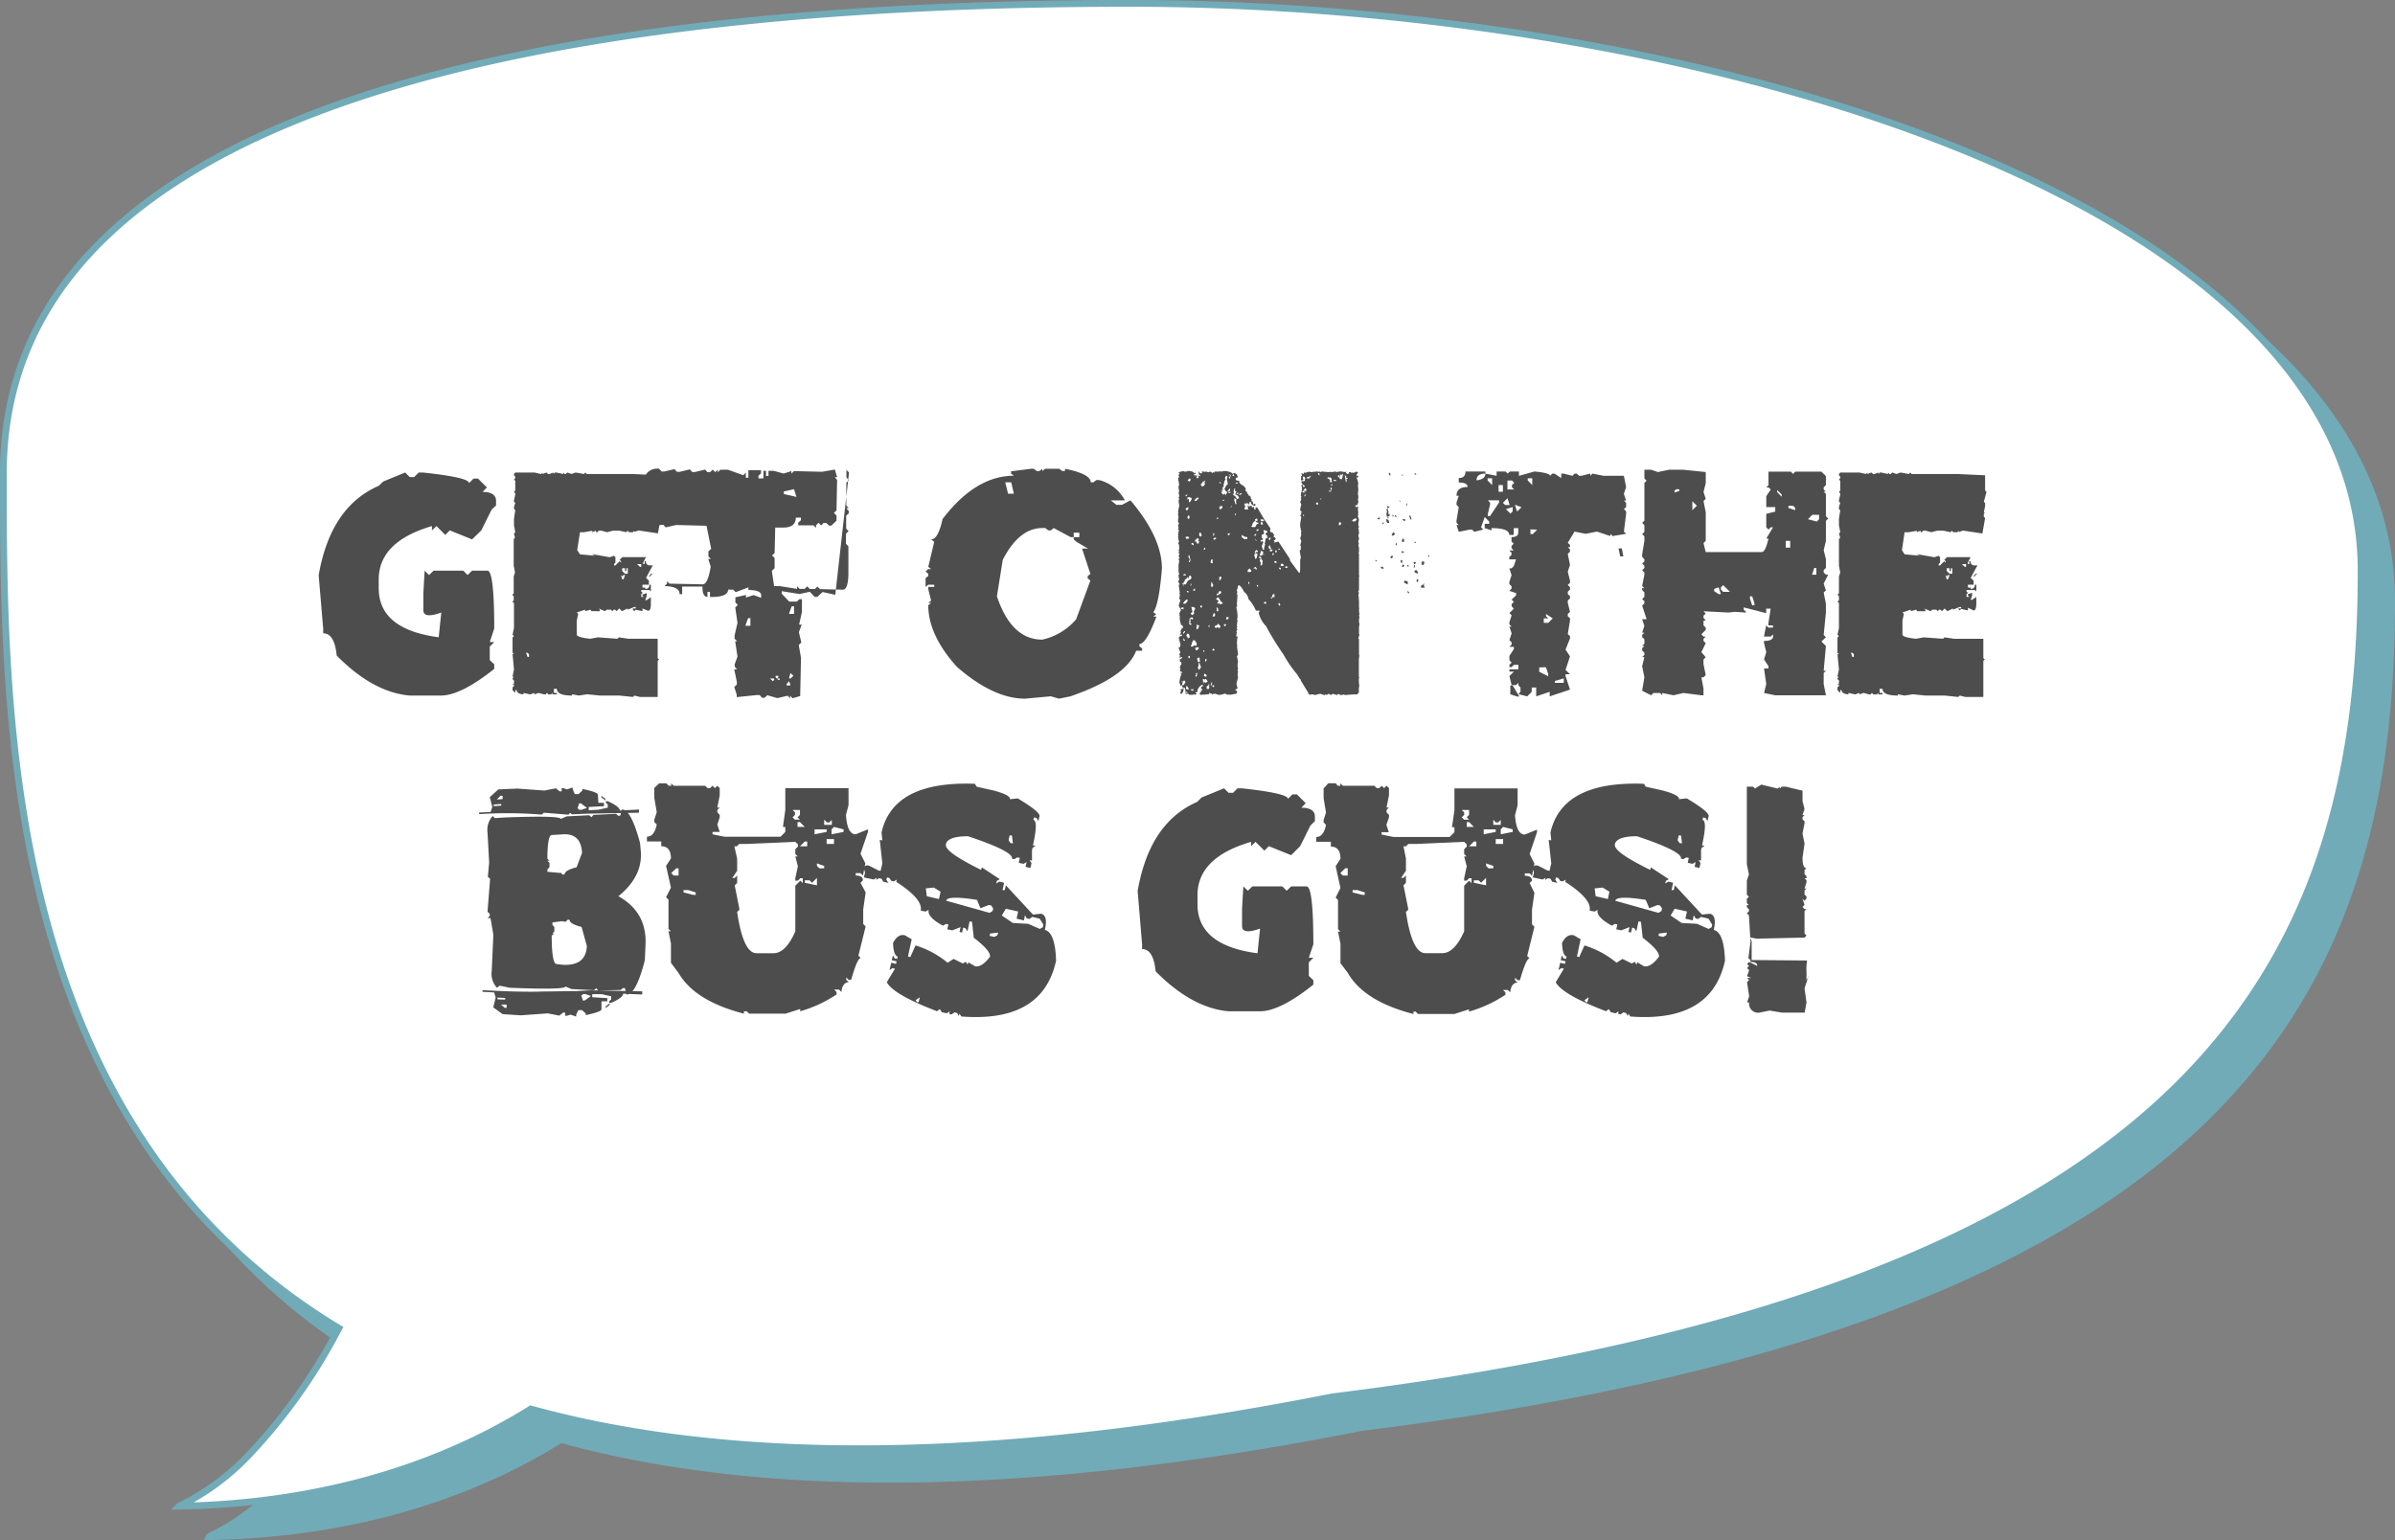 <svg xmlns="http://www.w3.org/2000/svg" viewBox="0 0 354.14 227.8"><rect x="0" y="0" width="354.14" height="227.8" fill="#808080" stroke="none"/><defs><style>.cls-1{isolation:isolate;}.cls-2{mix-blend-mode:multiply;}.cls-3{fill:#71abb8;}.cls-4{fill:none;stroke:#71abb8;}.cls-5{fill:#fff;}.cls-6{fill:#4d4d4d;}</style></defs><title>bus gus! asset</title><g class="cls-1"><g id="Layer_2" data-name="Layer 2"><g id="Layer_1-2" data-name="Layer 1"><g class="cls-2"><path class="cls-3" d="M353.64,88.89c0,28.23-5.51,54.68-27.13,76.11s-59.65,38-125,46.12h-.07c-51.92,10.28-90.09,9.54-118.13,1.9l-.39-.1-.35.21c-11.92,7.39-29,13.74-51.63,14.16a35.66,35.66,0,0,0,10.42-7.7,82.3,82.3,0,0,0,12.76-17.84l.42-.77-.76-.47c-24.36-15-36.57-37.54-42.68-60.83S5,92.4,5,74.54C5,46.82,26,29.42,57.6,18.93S130.92,5,171.56,5s86.23,7,121.68,21.08S353.64,61.17,353.64,88.89Z"/><path class="cls-4" d="M353.64,88.89c0,28.23-5.51,54.68-27.13,76.11s-59.65,38-125,46.12h-.07c-51.92,10.28-90.09,9.54-118.13,1.9l-.39-.1-.35.21c-11.92,7.39-29,13.74-51.63,14.16a35.66,35.66,0,0,0,10.42-7.7,82.3,82.3,0,0,0,12.76-17.84l.42-.77-.76-.47c-24.36-15-36.57-37.54-42.68-60.83S5,92.4,5,74.54C5,46.82,26,29.42,57.6,18.93S130.92,5,171.56,5s86.23,7,121.68,21.08S353.64,61.17,353.64,88.89Z"/></g><path class="cls-5" d="M349.13,84.39c0,28.23-5.5,54.67-27.12,76.1s-59.65,38-125,46.12H197c-51.92,10.27-90.08,9.54-118.12,1.9l-.39-.11-.35.22c-11.92,7.38-29,13.74-51.63,14.16a36,36,0,0,0,10.41-7.7,82.26,82.26,0,0,0,12.77-17.84l.42-.78-.76-.46C25,181,12.74,158.47,6.62,135.19S.5,87.9.5,70c0-27.73,21-45.12,52.6-55.62S126.41.5,167.06.5s86.23,7,121.67,21.08S349.13,56.67,349.13,84.39Z"/><path class="cls-4" d="M349.13,84.39c0,28.23-5.5,54.67-27.12,76.1s-59.65,38-125,46.12H197c-51.92,10.27-90.08,9.54-118.12,1.9l-.39-.11-.35.22c-11.92,7.38-29,13.74-51.63,14.16a36,36,0,0,0,10.41-7.7,82.26,82.26,0,0,0,12.77-17.84l.42-.78-.76-.46C25,181,12.74,158.47,6.62,135.19S.5,87.9.5,70c0-27.73,21-45.12,52.6-55.62S126.41.5,167.06.5s86.23,7,121.67,21.08S349.13,56.67,349.13,84.39Z"/><path class="cls-6" d="M59.91,69.89l.67.67h.66l.67-.67h.64c4.53.49,6.8,1,6.8,1.57l.67-.67h.66L72,72.1l-.65.66c1.32,0,2,.45,2,1.33v.67l-.66.63-1.52,3.06L69.8,79.78l-3.29-1.33-.67.67-1.3-1.31-.67.64v-.64Q56,80.12,56,85.71V87q0,6.09,8.87,7.26l.38-3.66c-1.77.64-2.65.52-2.65-.35V87.7l.19-3.29.66.64.66-.64H68.5l.64.64.66-.64h2.28q1,0,1,8.56l-.66,2h.66l-.66.66v2l.66.64v.67c-3.29,2.62-5.92,3.94-7.9,3.94H60.58q-5.43-.48-10.79-5.91c-.22-2.2-.88-3.3-2-3.3V93l-.67-7.92Q48.89,74.94,56,71.86l.67-.64Zm19.11,0,1,.22.19-.22v.22l.61-.22.22.22h.21l.59-.22v.22l.22-.22h.21l1,.22v-.22l.21.22h.19l.22-.22.61.22.62-.22,1.23.22.19-.22.22.22h6.76l4.1.19v2.25l.21.21-.4,1.45.19.19v.43l-.19,1h.19L97.5,76v.42l.19.19-.4,2.28-2.87-.43-.62.22V78.5l-.21.22H93l-.19-.22-.21.22-1-.22h-1l-.83.22-.83-.22h-.41l-.19.22h-.21V78.5l-.62.22.1-.22-1.24.22h-.61l-.41,2.65.41.62,2.25.21-.5-.21h.22l2.44.43.62-.22.21.22v.8l-.21.22v.19h.21l.62-.62.21.21V83l-.21-.19.4-.4h3.49l-.41.8v.22h.22V83h.19a.54.54,0,0,0,.61.62h.41l-1,1.85.42.42v.6H95v.42h.41v.19a.54.54,0,0,0,.61-.61h.22v1l-.22-.22H94.82v.22l.21.19-.21.21v.4h.43L95,88.15v-.21l.62-.21v.42l-.21.62h.21l.62-.43v1c0,.68-.14,1-.41,1L95,90v.4l-1-.22-.21.22-.21-.22V90H94v-.22H93.8l-1,.4V90l-.83.4-.4-.4-.41.4-.21-.22h-.21l-.19.22-.22-.22H89.7l-.22.22-1-.4.22.18v.22H87.44l-.12-.22-.8.22v-.22l-1.24.41.22.21-.22,1v2.06c0,.27.68.48,2,.62l1.14-.21,2.87.21.22-.21,1.42.21h4.32v2.87l.21.19-.21.21v5.34H94.63l-.83-.21-.21.21-2-.21H88.68l-1.85-.19-1.24.19-1-.19v.19q-2.25,0-2.25-1h-.43v.61h.43v.22H81.7v-.22l-.21.22h-.4l-.22-.22-.19.22h-.21l-.83-.22-.62.22v-.22l-.61.22-1-.22v.22c-.68-.07-1-.27-1-.62h-.22v.4l-.4-.4v-.43l.21-.19v-.21h-.21l.21-.19v-.43l-.21-.19v-.21H76l-.21-.21L76,99l-.21-2.26H76l-.21-.21V94.3l.21-.22-.21-.19.21-1v-3.7L75.75,89l.21-.19v-.62l-.21-.21.21-.21V85.28l.19-.61-.19-1V79.74l.19-.22L76,78.93l.19-.21-.19-1v-1l.19-1.23L76,75.23V75l.19-.62L76,74.21V74l.19-.83V73L76,72.76l.19-.21V71.13L76,70.91l.19-.19v-.21L76,70.3v-.19l.19-.22ZM94.2,83.44l.43.4h.19v-.4ZM92,84.05v.41l.43.4h.4v-.81h-.21v.41h-.19v-.41Zm-.19,1,.19.62h.21l.22-.62h-.22l-.21.21Zm4.51-.21h.19l-.41.42h-.19ZM77.79,96.55l.21.62h.22v-.41L78,96.55Zm39.1,3-.19.62v.19h.19l.43-.4Zm-2.2.41v.21l.4.4h.19v-.21h-.4l.21-.19v-.21Zm-.83.4.43.4.18-.19v-.21Zm2.44.81v.21h.59l-.19-.62Zm7.21-13.19-1.87-.42-.79.73h-.38l-.73-.76-1.52.33-2.63-.42v.37l1.11,1.17h1.12l.4-.36h.36l0,1.9-.42,1.87h.38l-.41,1.12.36,1.52-.38.38.33,1.89-.12,5.65-1.13.33-.36-.38,0,.38-.36-.38-1.52.36-1.49-.43-.41.38h-.35l-.38-.41h-.38l-3,.31v-.35l-.36-1.14.38-.38,0-.36L108.57,99H109l-.36-.38v-.38l.41-1.12-.34-2.27H109l-.38-.38V94l.43-1.88-.33-2.27.38-.36-.36-.38v-.76L110.3,88v.38l1.14-.36,1.11.4,0-.38c0-.5-.63-.76-1.88-.78v-.38l-1.89.71-.38-.38-.74,0c0,.76-.91,1.12-2.68,1.09l0-.76h-.37v.74c-.51,0-.76-.51-.74-1.52l-3,0,0,1.12h-.38c0-.76-.73-1.16-2.23-1.19l.37-.36v-.37l.38.37,4.89.1c.51,0,.9-.85,1.19-2.61l-.36-1.14h.38l-.36-.38v-.76l.41-.35-.69-3.42L100,77.65,98.44,78l-.35-.37-.38,0L96.57,78l-1.45-3.42.38-.38-.33-1.87,0-.76a2,2,0,0,1,2.3-2.23l.36.4h.38l1.52-.35.37.4h.39l1.51-.36.36.39.38,0,1.52-.36.35.38.38,0,.41-.38.35.38.38-.36v.38l.38-.38,1.14,0,2.25.81.38-.38,0,.76h.38l0-1.12,1.87,0V70l-.38.38v.38h.74l0-1.12h.38v.76h.36l0-.76.76,0,1.49.4,1.14-.36v.38l.38-.38,4.15.1,1.9-.33.33,1.13-.35,0,.35.4-.09,4.51-.38.38.38.38,0,.76-.75.73h-.38l-.38-.4h-.38l-.38.38-.38-.4-.38.38v.38l-.38-.38-2.25,0v-.38l.4-.38v-.38h-.76q0,1.5-1.92,1.47l-1.12,0-.09,3.77-.38.35.38.38,0,1.52-.41.38.33,2.25.76,0,2.64.42v-.38l.38.38.75,0,.38-.38.36.4h.76l.38-.36.38.38,3.39.08c.5,0,.77-.75.81-2.26,0-.85,0-1.73,0-2.63v-.38l0-1.14-.36-.38,0-1.49.38-.38-.35-.38,0-1.9.38-.35,0-.38-.39-.38h.39l-.36-.38,0-3.39.4-.38-.38-.38,0-1.14.38.4ZM115.9,72.69v.38l1.87.43-.36-1.14Zm1.16,17-.4,1.11.75,0,0-1.13Zm-6.45,1.75-.4,1.12.75,0,0-1.14Zm41.82-22.1h.43l.43.33h.42l.41-.33v.33l.42-.33h2.09l.45.33h.4v-.33c2.53.5,3.8,1.18,3.8,2h.4l.43-.33h.45a6,6,0,0,1,3.77,3h-2.09l.84.66h.82l1.26-.66q4.65,5.48,4.65,10.1-.45,5.43-1.28,6.43l.43.33-.43.33H171q-1.52,4.06-2.52,4.06v.33l.4.33v.33H168q-1.49,3.91-9.7,6.74l-1.69.35-1.23-.35-3.8.35q-4.69,0-10.1-4.72-4.22-4.7-4.22-9.1l.42-.34h-.42l.42-.35-.42-1.68v-.34h.88v-.33h-.88l-.4.33V85.52l.4-.33v-.33l-.4-.33.4-.36h.42l-.42-.33.88-3.7-.46-.36c.7,0,1.26-1,1.69-3q4.89-6.41,10.53-6.41l-.4-.33v-.33Zm-3.79,2,.42,1.69h.86l-.4-1.69Zm-1.23,16.87q2.15,6.4,6.71,6.4a9.24,9.24,0,0,0,5-3l2.11-5.74-.4-.33v-.33l.4-.33L160,81.14h.88l-1.71-1-.4-.36v-.33h.83v-.66h-.83v.66h-.45L155.8,78.1l-.4.35H155l-.43-.35h-.42q-3.47,0-5.88,4.72ZM175,69.66l.07.09h.43l.07-.09h.09v.09l.07-.09h.1c.49.06.74.19.74.37l.09-.09h.17c0,.13-.09.19-.26.19v.19H177v.19h-.16l.23.28.17-.19v-.09l-.07-.1v-.09h.07l.09.09h.17v-.09c-.17,0-.26-.16-.26-.47v-.1h.09c0,.16.11.25.31.28l.1-.09v-.09l-.1-.1H178l.09.1.07-.1h.17l.33.1.33-.1.26.19h.07l.1-.09h.07l.09.09v-.19h.74l.09-.09.08.09h.09l.57-.09c.77.11,1.16.3,1.16.57l-.09.09.09.09h.17v-.09l-.17-.29.33-.09c0,.13.08.19.24.19l.17.47H183l-.27.1V71l.6.19-.1.1c0,.14.26.36.76.66l.24.38-.07.1v.19h.16a1.07,1.07,0,0,0,.31.57l-.07.09c.27,0,.4.16.4.48l.1.09h.07l-.07.09v.19q.24,0,.24.48h.09l.07-.1h.1l.07.1v.19c-.44,0-.67-.24-.67-.57h-.23l.07.09v.1c-.11,0-.17.09-.17.28h-.07c0-.19,0-.28-.17-.28h-.07l-.26.19V74.4H184v.38h.17l-.17.47.07.1h.5l-.09-.48v-.09l.09.09h.33l.07-.09h.1c0,.19.05.28.16.28l.08-.09h.09l.07.38h.26l-.09-.1v-.19h.26l1.07,1.8.9,1.33-.07.1h.07l-.07.09v.1c0,.19.13.28.4.28,0,.19.09.29.26.29l-.17.28.34.29c0,.19-.09.28-.26.28V80l.09.09v.1l-.09.09.66-.19,1.75,2.66-.09.09,1.4,1.9h.09l.07-.48V82.84l.1-.38-.17-1,.17-.19v-.48l-.1-.09.17-.66-.07-.1h.07l-.17-.28.17-.57-.07-.29.07-.09v-.1l-.17-.76v-.38l.17-1-.17-.19.17-.28-.07-.1v-.09h.17v-.1c-.15,0-.23-.12-.27-.38l.17-.76-.17-.28.17-.47-.07-.1v-.09l.07-.1v-.1l-.07-.09v-.09l.07-.29-.07-.09.17-.19h-.1l.1-.1v-.57l-.1-.09.1-.29h.07l.09.38h.24v-.19c-.13,0-.29-.15-.5-.47l.1-.29h-.1l-.07-.09.07-.48-.07-.09h.17v-.09l-.1-.29h.17l.09.09h.07l.1-.28.07.1H193l.67-.19.07.09h.09l.91-.09h.16l.07.09.1-.09h.07l.09.09.24-.09.93.09h.16l.07-.09.1.09h.07l.76-.09.07.09.4-.09h.33l.5.09.26-.09-.09.09v.1l.16.18.34-.09-.08-.09v-.1h.24l.1.1h.07v-.1l.09.1c.38,0,.57-.12.57-.19l.26.09v.1l-.26.38.33.09-.07.28-.09-.09h-.07v.09l.23.76h-.07l.07.1v.09l-.07.1.07.66-.07.76.07.1h-.07l.07.09v.19l-.07.47h.07c0,.51-.13.76-.4.76h-.09l.16.29.1-.1h.23l-.07.29.07.66-.07.1V76l.07.1v.09l-.07.1v.09l.17.47-.1.57v.2l.1.37-.1.1v.09l.1.29h-.1l.1.09v.29l-.1.38.1.38v.19l-.1.09V80h.1l-.1.09v.1l.1.28-.1.1.1.47v.66l-.1.1.1.09v3.23l.07.09-.07.1v2l-.1.1v.09l.1.1-.1.09h.1l-.1.29.1.66h-.1l.1.09v1.14l.07.1-.07.09v.29l.07.57-.07.09v.1l.07.09-.07.47V92l.07.28-.07.48v1l.07.1-.17.57.1.09v2.18L201,97l-.07.47v2.66l.07.09-.07.1V101l.07.38-.07.38v.67l-.26.28h-.57l-1.16.09-.34-.09-.09.09h-.07c-.33,0-.5-.11-.5-.19l-.24.19-.66-.19-.17.19-.49-.19-.17.19-.26-.09-.07.09h-.1l-.57-.19-.76.19-.3-.09h-.34l-.09.09h-.07c0-.12-.09-.19-.26-.19l.09-.09-1.16-1.9.07-.09c-.11,0-.3-.25-.57-.76a18.69,18.69,0,0,1-2.06-3,40.06,40.06,0,0,1-2.56-4.17,4,4,0,0,1-1.09-2l.16-.19-.07-.1h-.5a5.59,5.59,0,0,0-1.09-1.7,1.56,1.56,0,0,0-.64-1.05c-.35-.68-.62-1-.83-1l-.16.28h.07l-.17.48.1.28-.1.1.1.38-.1,1.42h.1l-.17.38a4.58,4.58,0,0,1,.17,1.52v.09l-.1.1.1.09v.09l-.1.86.1.09-.1.1V93l.1.1-.17.28.07.1v.09l-.07.29h.07l-.07.09v.19H183v.1l-.1.47h.1l-.1.1v.57l.1.09-.1.09.17,1.24-.17.28.17.76-.07.29h.07l-.07.09v.38l.07.38-.07.09v.1l.07.09-.07.48v.09l.07.38-.24.86.07.09h-.07l.17.67c-.23.09-.34.18-.34.28.16,0,.24.06.24.19v.28l-1,.19h-.07l-.09-.09-.07.09h-.1l-.5-.19a1.67,1.67,0,0,1-.9.19l-.57-.19-.09.1-.07-.1-.17.19c0-.11-.16-.2-.5-.28v.09l.07.1-1.23.09h-.16l-.08-.28q.24,0,.24-.48l.07.1h.1v-.19h-.17v-.19c0-.13.08-.19.24-.19v-.28a1.21,1.21,0,0,0-.81,1.14h-.26v.18h.17v.1l-.33.09-.08-.09-.09.09v-.09l-.07.09h-.5l-.26-.19-.33.1v-.19h.26v-.19h-.1l-.07.1h-.09c0-.45-.06-.67-.17-.67l-.07.1c0-.13-.09-.19-.26-.19v-.29c.22,0,.33-.06.33-.19l.17-.19-.07-.28h-.26v.19l-.08-.1h-.16v.1h.16c-.06.38-.15.57-.26.57h-.07c0-.26-.05-.38-.16-.38a4.12,4.12,0,0,1,.33-1.43h-.1l-.07.1v-.19h.24v-.1l-.07-.09-.26-.1v-.09l.09-.1V99l-.09-.38.26-.47-.1-.1.1-.09-.26-.1v-.38h.16l.17-.19v-.09h-.17l-.16.19v-.19h-.07l.07-.1v-.19l-.07-.09v-.1l.16-.19-.26-.66v-.1c.18,0,.26-.15.26-.47l-.16-.57.07-.09h-.07l-.1.09v-.09l.1-.1v-.09h-.1c0-.26.17-.38.5-.38v-.1l-.07-.09v-.1l-.1.1h-.16l.16-.29v-.09l-.07-.1c.11-.35.25-.53.41-.57,0-.19-.14-.35-.41-.47l.07-.1a1.8,1.8,0,0,1-.16-.94h-.07l.07-.1V91.1l-.07-.1v-.09h.07l-.07-.1v-.09l.23-.48-.33-.66.26-.86c-.11,0-.16-.09-.16-.28l.07-.29h-.07l.07-.09v-.19l-.07-.1v-.09h.07l-.17-1.14.1-.09h.07L174.2,86l.17-.28-.1-.48V85h.1l-.1-.47v-1l.1-.57-.1-.28.17-.19-.17-.19.17-.48h-.07l-.1.1v-.1l.1-.38h-.1l.1-.28c0-.51-.06-.76-.17-.76l.17-.38-.1-.09h-.07l.07-.1-.07-.47.07-.1-.07-.09v-.1l.07-.28-.07-.1.07-.09h.1l-.17-.38.07-.1V78.1l-.07-.47.17-.2-.17-.18v-.39l.07-.37-.07-.38v-.19l.07-.1-.07-.09v-.1l.17-.85-.1-.67.1-.37-.1-.1v-.09l.1-.1v-.1l-.1-.56.1-.1-.1-.47v-.38l.1-.1-.17-.95.17-.28-.1-.1v-.09l.17-.38h-.17v-.09Zm30.36.28V70l.07.29h.17v-.19l-.17-.19ZM194.88,70v.1l.17.19h.07v-.19l-.07-.1Zm14.3,0v.2h.26l-.16-.2Zm-10.84.29-.07-.09h-.16l.07.28v.09h-.07c0-.19-.09-.28-.26-.28v.28c.17,0,.26.1.26.29h.33l.16-.76h-.09Zm-16.62-.09v.09h.16v.28l-.07-.09h-.09v.28h.16l.1-.47-.1-.09Zm25.49.18h.07l.1-.09.07.09v-.18h-.07Zm-8.37-.09.17,1h.09v-.19h.07l-.07-.1v-.19h.17V70.7H199l.09-.1v-.09l-.16-.19Zm-17.53.09-.16.19v.19l.07.1-.24.47h.07l-.14.38.07.1-.07.09.07.1c-.15,0-.23.09-.23.28l.16.19h-.33v.19l.07-.09h.1v.19h-.17v.09l.24.29H181l.07-.1h.1v.19h.07l.26-.47a.58.58,0,0,1-.43-.48c.23-.44.39-.66.5-.66l-.16-.76.09-.38-.09-.1Zm12.34,0c0,.13-.11.19-.33.19l-.1.1v.09h.1V70.7l.07.09h.09c.11,0,.17-.09.17-.28l.07.09h.09v-.09l-.09-.1Zm-1,.1v.28l.07.1V71h-.16v.19h.26L193,71l-.09-.09.09-.1V70.7l-.16-.19Zm3.73.09-.1.1v.09c.17,0,.32.13.43.38l-.1.1.1.09h.23v-.09l-.07-.29.07-.09-.23-.29-.1.1h-.07l-.09-.1Zm-20.78.48.26.19.24-.29-.17-.19h-.07Zm21.61-.1v.19h.4v-.09Zm-19.12.1c0,.12-.09.19-.26.19,0,.19-.08.28-.24.28v.29h.17l-.1.09V72l.43-.19v-.1l.07-.09v-.1l-.07-.28h.16Zm2.23.19v.28l.09-.09h.08l.09.09v-.09Zm2.39.19v.09h.34l-.07-.09v-.1Zm14.07.38H197v-.19h-.1Zm-.07.28.07.1v.09l-.07.1.07.09h.09l.07-.09-.07-.29Zm-4.15.67.09.09H193v-.09c-.17,0-.26-.07-.26-.19h.1l.07.09.26-.09v-.19l-.17-.19Zm-11-.19v.09h.1l.23-.09v-.29h-.07Zm.93-.29-.1.48h.1l-.17.47q.31,0,.57.57l.33-.09a.68.68,0,0,0-.57-.57l.17-.48-.26-.09v-.1l.09-.09v-.1Zm14,.29v.09l.26.1.07-.1V72.6Zm-14.9.19v.09l.33.1v-.19Zm1.26.19.17.19.07-.1v-.19Zm.4.19v.09h.1l.33-.28h-.26Zm-7.94.09v.19h.09l.24-.28Zm17.55.09v.1h.07l.16-.19v-.09H193Zm-17.29.29v.28h.07l.09-.09h.07v.47h.1l.07-.09h.1v-.1l.16-.28c0-.11-.14-.21-.43-.28Zm1.07.28v.19h.33v-.19c.17,0,.26-.06.26-.18v-.1h-.26l-.24.28Zm5.88-.18v.37l.16.48h.17l-.1-.38.1-.29-.26-.18Zm12.64.18h.09l.17-.18h-.1Zm-14.37.1v.09H181v-.19Zm26.13,0v.09l.17.19v-.09Zm-12.33.47v.1l.24.09.09-.09v-.1l-.16-.19Zm13.4,0-.07.38H208l.1-.38Zm-27.7.48.07.38h.17l.26-.29V75l-.1-.1v-.09Zm1.63.09h.1l.16-.19h-.09Zm23.18-.19V75l.07.09v.1l-.17.19.1.28L205,76c.06.44.15.67.26.67h.07v-.19l-.07.09h-.09v-.19c.22,0,.33-.06.33-.19v-.09l-.24-.1.07-.28-.16-.38.09-.1-.09-.09.26-.1v-.19l-.1.1-.07-.1Zm-29.79.38.09.29.07-.1h.1l.07.1.09-.48h-.09Zm7.28.86v.09h.16v-.28Zm10.17,0-.07.09v.19h.17l-.1-.09v-.1l.1-.09Zm13.16,0v.38l.17-.19Zm-30.35.38.07.28h.09c.12,0,.17-.09.17-.28l-.1-.29Zm30.76-.29-.07.1v.09l.07.1h.16v-.1Zm2.06.1v.09l.17.47h.16l-.16-.56Zm-28.53.47h.26v-.19H180Zm23.84-.09v.09l.23.09.1-.09v-.19h-.1Zm-18.12.18V77l.33.1v-.38h-.17Zm14.39.2.07.09h.34l.26-.29-.17-.18C200.1,76.8,199.93,76.93,199.93,77.06Zm-13.56-.2v.2l.23.09.27-.09V77l-.17-.19h-.1ZM205,76.77v.38l.17.19h.26C205.39,77,205.25,76.8,205,76.77Zm2.42,0v.09l.17.2h.16v-.29Zm-22.44,1,.17.19h.43l.16-.19c0-.18.11-.28.33-.28v-.19c-.28,0-.42-.14-.42-.28a.85.85,0,0,0-.5.75Zm1.5-.56-.07.28.07.1h.26v-.1l-.1-.28Zm11.5.09v.38h.17l.16-.19v-.1l-.09-.09v-.09Zm6.45,0v.19h.1l.14-.19Zm-18.62,1v.28c.22-.09.34-.19.34-.28Zm1.1.09-.1.1.1.28c0,.19-.09.29-.27.29l-.07.09v.48h.17v.19l-.33.09v.19h.16l.07-.09h.1v.19h.07l-.24.56.17.57.24-.09-.07-.09.16-.67-.09-.09.09-.1-.09-.09h.16l-.07-.1q.09-.57.24-.57l.09.1.07-.1v-.09h-.16l.09-.1v-.09l-.26-.19c0-.19.09-.29.26-.29v-.19Zm18.85.67.16.19c.23-.1.34-.19.34-.29s-.17-.09-.17-.28Zm-28.37-.29-.09.29.09.28h.24l.07-.28c-.09,0-.14-.1-.14-.29Zm2,.1v.38h.1l.07-.29-.07-.09Zm2.16,0v.28h.17l.16-.19-.09-.09h-.07l-.1.09Zm3.89.28.07.1h.1l.16-.19V79h-.16Zm-1.83,0v.29l.17.19.1-.1v.19h.56v-.28a.94.94,0,0,1-.73-.29Zm-8.34.29.16.28.4-.09v-.1l-.16-.19Zm4.12.28.1.1h.16l.17-.19v-.1h-.26Zm8.21-.09.07.28c.08,0,.16-.12.24-.38h-.15l-.09.1Zm-10.67.28-.1-.09h-.07l-.09.38.09-.1h.17c0,.19,0,.29.16.29h.17v-.19l.07-.1-.07-.09h-.1v-.1l.1-.09v-.1l-.1-.09C176.94,79.62,176.86,79.71,176.86,79.9Zm30.52-.28-.17.28.07.29.27-.1v-.28Zm-21.84.09v.1l.16.19h.07Zm23.48.57h.33l-.17-.19Zm-32.83,0-.09.1v.09l.33.19v-.28Zm30.19,0-.09.29.09.09h.07v-.38Zm-18.85.47V81c0,.13.08.19.24.19v.19h-.17l.17.19v-.1l.07.1H188l.17-.19v-.1h-.33L188,81h-.16l-.07-.38Zm-9.53.19-.08.38.24-.09v-.09Zm10.93.2v.09l.23.09v-.18Zm-3.39.66.07.09-.24.1.17.66h.07c.11,0,.2-.25.26-.76l-.26-.09v-.19h.09l.07.09h.1v-.19l.07.1H186v-.19h-.16v-.1A.45.45,0,0,0,185.54,81.8Zm.73-.38.1.09v.1l-.17.47.07.1h.1l.4-.19.1.09V82l-.27-.1.17-.28Zm2.23,0v.28h.17l.09-.28Zm18.71.09v.29l.34-.1-.17-.19ZM188.1,82l.07.09h.09l.08-.09V81.8h-.08Zm-12.41.28.24.48-.17.38h.17l.1-.29-.17-.76Zm35.48-.19.1.29h.07v-.19l-.07-.1Zm-5.45.1-.09.09v.29h.25l.08-.38h-.08l-.09.09Zm-19.52.09v.29h.17v.19l-.1.09.17.48-.07.28h.23l.1-.38h-.1l.1-.09v-.19l-.26-.38.09-.1-.26-.19Zm-7.11.48-.1.47.33.1v-.19l-.07-.1.07-.09v-.19Zm24.23.09.17.19h.07v-.19Zm3.8,0v.29l.16.19.1-.38-.1-.1ZM188.43,83v.1l.07.09v.1l.33-.1-.16-.19Zm21.84,0v.1l.07.09h-.16v.1l.09.28h.17l.17-.19h-.1l.1-.09v-.19Zm-1.16.1-.09.09v.1l.16.19.17-.19v-.1Zm-19.78.47.17.19.33-.09v-.1l-.17-.19h-.16Zm18,.1v.19h.17l.16-.19-.16-.19Zm.74-.1v.1l.16.19.07-.1V83.7l-.07-.1Zm1.06,0-.07.29V84h.07l.1-.28v-.1Zm-19.09.29V84h.17l.23-.09v-.1h-.16l-.07-.09Zm14.14,0v.19l.4.09V84l-.14-.19Zm-18.86.28h.07l.1-.09.07.09.09-.09v.18h.17v-.18l-.17-.19h-.09Zm3.79-.19v.1l.17.18h.1V84Zm-4.62.38v.28h.4l.17-.18-.24-.29v-.09Zm24.81,0-.17.19c.07.19.23.28.5.28l.09-.09-.26-.38ZM175,84.93v.19h.33v-.19Zm.73.57h-.07l-.09-.1h-.07c0,.19-.09.29-.26.29l-.07.09v.1l.07.09c-.16,0-.24.1-.24.29v.09l-.09-.09h-.08v.09l.24.38v-.09l-.07-.1v-.09l.07-.1.1.1h.16l.33-.57c.34-.15.5-.27.5-.38v-.19l-.16-.19C175.88,85.12,175.8,85.25,175.76,85.5Zm4.56-.19v.57a.62.62,0,0,0,.33-.57Zm29.19.38v.38h.17l.09-.38Zm-1.8.19-.09.28.57.29V86Zm-23.1.19v.28h.17l-.07-.28Zm-5.52.09v.1l.07.09v.1h-.07l.07.38h.09l.17-.19v-.1l-.17-.38Zm-3.06.19.07.1v.09l-.07.1h.07l.09-.1v-.19Zm34.08.29.07.28h.5v-.09l-.17-.38h.17v-.1h-.07l-.43.29Zm-24.24-.1v.1l.16.19h.08l-.08-.1v-.09l.08-.1Zm-9.44.76.09.1.24-.1-.07-.28Zm-.9.1v.19h.33l-.17-.19Zm4.62.47-.07-.1H180l-.07.1V88l.07.09.59-.38-.09-.28C180.26,87.4,180.15,87.55,180.15,87.87Zm28-.47v.19l.16.18h.07v-.18Zm-20,.66v.28h.33v-.47h-.17Zm-.17.19v.19l.07.1h.1l-.1-.29Zm-8.11.38.26.19.07-.1v.19l-.16.29v.09h.16l.1-.09h.07v.19l.43-.1V89.1c-.15,0-.34-.25-.6-.76C179.93,88.44,179.82,88.54,179.82,88.63Zm-4.88.66h.33l.33-.38-.07-.28C175.15,88.88,175,89.1,174.94,89.29ZM187,89l-.09.09v.19h.33V89.1Zm2.06.19v.28l.07.1h.1l.07-.1v-.09l-.17-.19Zm-11.57.38v.28h.24v-.28Zm-1.33.19.17.76-.26.19.16.28c.22-.09.34-.19.34-.28v-.1l-.08-.09.24-.48V90l-.16-.19Zm-1.59.28.43.1v-.29h-.26Zm5.32-.19V90l.07.09-.07.1v.09l.16.19.17-.28h-.17l.07-.1V90l-.07-.1Zm-.43.86-.17.47h.33V91h.1l-.1-.28Zm1.9.57-.08.28.24.09.17-.28v-.09Zm-5.53.37H176v.1h-.17v.09l.07.1-.07.09v.1l.07.28h.26v-.19H176V92l.07-.09v-.1l-.07-.09.07-.1-.07-.09h.16l.07.09h.1l.07-.09v-.19h-.33Zm4.29.57c0,.13-.16.26-.5.38v.19l.27.1.07-.1h.26V93l.24-.28v-.1Zm-3.13.1-.09.66.09.1c.16,0,.27-.22.33-.67l-.09.1h-.07Zm4,0v.28h.17l.16-.19-.09-.09Zm-2.32.19.09.28h.07v-.38l-.07.1Zm-3.56.85-.16.19v.19H175l.24-.28v-.1Zm.33.38.1.1-.1.09v.19c.11,0,.17.1.17.29h.16v-.19l.1.09h.07q-.09-.57-.24-.57Zm-.4.67-.09.09v.19l.26.1v-.19H175l.07-.1v-.09Zm1.4.28-.24.47.07.1-.16.19v.19h.26l.24-.19.33.09V95h-.17c0-.19,0-.29-.16-.29Zm.26,1.14.17.38c.25-.08.38-.21.4-.38l-.07-.1h-.1Zm2.56.28v.1h.33v-.1l-.16-.19Zm-1.33.1v.28l.17-.19v-.09Zm-2.23.85.07.29h.17V97Zm1.33.19v.29l.07.09v.1l-.07.09.33.1.08-.1v-.09l-.08-.1v-.09h.08l-.08-.29h-.09l-.07.1h-.1Zm1.23.19-.09.38h.17l.09-.28-.09-.1Zm-1.06.67v.09l.07.1-.17.57c.11,0,.17.09.17.28l.33-.48-.24-.56.08-.1Zm-.43,1.51.1.1v.09l-.1.1V100l.1.1h.07l.09-.48v-.09h-.09l-.07.09Zm1.33,0L178,100l.33.1.09-.1v-.09C178.42,99.82,178.31,99.73,178.09,99.63Zm-.26.86.09.57h.17L178,101v-.19l.25.19.34-.19-.26-.38h-.17v.19h-.07v-.19Zm1.26.47v.19l-.1.1.33.38h.1l.16-.19-.26-.1v.19h-.07l-.09-.28.09-.29Zm-.43.29v.19c-.16,0-.24.06-.24.19v.28h.33l.07-.28-.07-.1v-.09l.07-.1v-.09Zm-3.3.19v.19h.07l-.07.09v.19l.33.09.07-.09v-.09l-.23-.29-.1.1v-.19Zm-.5.38H175v.09a.87.87,0,0,1-.33.76l-.17-.19.17-.28-.1-.1V102l.1-.09h.07l.09.09Zm1.24.09v.19l.33.1v-.29h-.07l-.1.09h-.07Zm71.73-29.53-.24.24v.24l.71-.24v-.24Zm-31.14-2.63h2.94v.31c-.87,0-1.31.33-1.31,1,.88-.11,1.31-.44,1.31-1l1.66.33v-.64h1.31l.33.31.33-.31h1.33v.64l2.3-.64c1.53.14,2.3.36,2.3.64l.33-.33h.33l1,.66v-.66h.34l1.32.33.31-.33h.33l.34.33h.33l1.33-.33v.33l.31-.33,1.65.33h3l.33,1.66-.33,1,.33,1h-.33l.33.33V75l-.33.3.33.34V76l-.33,2.63.33.33-2,.33-.33-.33v.33l-2-.66-1.64.33-1.66-.33-1,1.66.33.31v.33h-.33l.33.33v.34l-.33.33.33,1.63-.33,1,.33,1.33v.31l-.33.33.33.33v.33l-.33.34v.33l.33.33v.33l-.33.31v.33l.33,1.33-.33.33v.33l.33.31v.33l-.33,2,.33.3v.34l-.66,1.66.66,1-.66,2,.66.64h-.66V100l.66,2-3,1v-.67l-2,.67v-1.31h-.66v.64l-.67.67-1.3-.33.31-.34v-.64l-.31-.33V101l-.34.33h-.66l-.33-1.33.66-.66h-.66V99h1.33v-.66h-.67l-.33.33h-.33v-.33l.33-.34-.33-.33v-.66l.66-1v-.34h-.66l.33-.33v-.33l-.33-.33.33-1-.33-1h.33l-.33-.33v-.34l.33-1-.33-.33.66-.66-.33-.34v-.33l.33-.33-.33-.33.66-.64v-.33l-1-.33.33-.34v-.33l-.33-.33v-.33l.33-1-.33-1h.33l.33-.33.33-1h-1v-.33l.33-.33v-.33l-.33-.33h.66l-.33-.34v-.33l.33-.33-.33-.31v-.66c.66,0,1-.22,1-.67v-.66h-.67v1h-.66c0-.66-.88-1-2.63-1v.33l-1-.33v-.64h.66v-.33l-.66-.67L219,78l.33.33-1.33.33-.33-.33h-.33l-1.64.33-.33-1h.33l-.33-.33V77l.33-2-.33-.34v-.33l.33-1h-.33c0-.86.55-1.3,1.64-1.3,0-.44-.44-.66-1.31-.66v-.67C216.36,70.72,216.69,70.4,216.69,69.75Zm3.27,1v.33l.67.67v-1Zm5.93,0v.33l.67.67v-1Zm-3,.33v1.33h1l-.33-.33v-.33l.33-.33-.33-.34Zm-1.31.67v1h.64v-1Zm17.74,9.37.24,1.18h.47l-.23-1.18Zm-17.1-6.74.34.33h.66l-.33-1ZM220,74l.33.33v.33L220,76v.33h.33l1.33-2V74Zm4,.66.33,1,.65-.64Zm-1.32.64.66.67.33-.33V75Zm3.62,3V79h.34l.66-.66Zm2.3,12.52v.33l.34.31h-.67v.66h.67l.66-.66Zm-1,7.9v.64l1.33.66v-.33l-.34-1Zm2.32,2V101h1.31v-.66Zm-6.59.66h.33l1,1.64h-.34l-1-.33Zm19.82-31.9h1l1,.34,1.64-.34h2.13l3.3.34v1.65l-.33,1.31.33,1-.33.33.33,1.66V80l-.33.33.33,1.33h8.28c.36,0,.69-.66,1-2h-.33l1-1.66h-.34l-.33.33-.33-.33v-2l1.33-.33v-.67h-1.33V73.4l.66-1-.33-.31h-.33l.33-.33v-2h3.3l.33.33.33-.33h3.87l.66.66v1.33l-.33.33v.31l.33.33h-.33l.33.33v3.32l.34.33-.34.34v3l-.33,1.33.33,1.33V84l-.33.33v.33l.33.34h.34l-.67,1.32.33,1-.33.33.33,1.64V90.6l-.33,3.32.33.33-.66.64.66.66-.33,3.66h.33l-.33.33v1.64l.33,1.66h-7.49l-1.66-.34.33-1.32-.33-2.3h.66v-.34l-.66-1,.33-1.09-.33-1.33V94.8c.88,0,1.33-.22,1.33-.65v-.33l-.34.33h-1l.33-1.65.33.33h.67V92.5h-.67v-.34l.33-2.13h-.66v.66l-3.32-.85v.33l.33.33v.1l-1.63-.1-1,.1-3.65-.19.33.33-.33.33v.33l.33.34-.33.09v.67l.33.33v.33l-.64.66.31.33h.33l-.33.34v.31l.33.33-.64,1.33.64.75-.33.34v.66l.33,1.66-.33.31h-.31l.31,1.66v1h-.31l-2.66-.34-1.47.34-1.66-.34v.34l-.31-.34h-1l-.33.34-1.33-.67.33-2-.33-1.64.33-1.33h-.33l.33-.33v-.33l-.33-.33v-.33l.33-.34h-.33l.33-.33v-.66l-.33-.31v-.33l.33-.33h-.33l.33-1-.33-1h.66l-.66-2,.33-.33v-.33l-.33-.31.33-.33v-.67l-.33-.33V87h.33l-.33-.33.33-1.66v-.34l-.33-.33.33-.33v-.33l-.33-.31.33-.33v-.33l-.33-.34V82l.33-2v-.67l-.33-.33.33-.33v-1l-.33-.33.33-.33V71.43l.33-.33-.33-.33Zm19.64,3v.33l.66.66v-.33Zm-12.55,1.66v1.32l.67-.66Zm14.21.66v.33l1,.33v-.33l-.33-.33Zm2.89,2,1.31.34.33-.34v-.66h-1ZM264.05,80v1h.66V80Zm4.22,4-.33,1h.64V84ZM254.8,86.54l-.34.33v.34l.34.33h1Zm-1.33.57v.33l.66.43h.33l-.33-1Zm5.29,1.09v.34l.33,1h.33v-.34l-.33-1Zm16.17-18.31,1,.22.19-.22v.22l.62-.22.21.22h.21l.6-.22v.22l.21-.22h.21l1,.22v-.22l.22.22h.18l.22-.22.62.22.61-.22,1.24.22.18-.22.22.22h6.76l4.1.19v2.25l.21.21-.4,1.45.19.19v.43l-.19,1h.19l-.19.19v.42l.19.19-.4,2.28-2.87-.43-.62.22V78.5l-.21.22h-.62l-.19-.22-.21.22-1-.22h-1l-.83.22-.83-.22h-.4l-.19.22H284V78.5l-.61.22.09-.22-1.23.22h-.62l-.4,2.65.4.62,2.25.21-.49-.21h.21l2.44.43.62-.22.21.22v.8l-.21.22v.19h.21l.62-.62.21.21V83l-.21-.19.4-.4h3.49l-.41.8v.22h.22V83h.19a.54.54,0,0,0,.61.62h.41l-1,1.85.43.42v.6h-.84v.42h.41v.19a.54.54,0,0,0,.61-.61h.22v1l-.22-.22h-1.23v.22l.21.19-.21.21v.4h.43l-.22-.19v-.21l.62-.21v.42l-.21.62h.21l.62-.43v1c0,.68-.14,1-.4,1l-.84-.4v.4l-1-.22-.21.22-.21-.22V90h.42v-.22h-.21l-1,.4V90l-.83.4-.4-.4-.41.4-.21-.22h-.21l-.19.22-.21-.22h-.62l-.21.22-1-.4.21.18v.22h-1.23l-.12-.22-.81.22v-.22l-1.23.41.21.21-.21,1v2.06c0,.27.68.48,2,.62l1.14-.21,2.87.21.21-.21,1.42.21h4.32v2.87l.21.19-.21.21v5.34h-2.66l-.83-.21-.21.21-2-.21h-2.87l-1.85-.19-1.23.19-1-.19v.19c-1.51,0-2.26-.34-2.26-1h-.42v.61h.42v.22h-.61v-.22l-.22.22H277l-.21-.22-.19.22h-.22l-.83-.22-.61.22v-.22l-.62.22-1-.22v.22c-.68-.07-1-.27-1-.62h-.21v.4l-.41-.4v-.43l.22-.19v-.21h-.22l.22-.19v-.43l-.22-.19v-.21h.22l-.22-.21.22-1-.22-2.26h.22l-.22-.21V94.3l.22-.22-.22-.19.22-1v-3.7l-.22-.21.22-.19v-.62l-.22-.21.22-.21V85.28l.19-.61-.19-1V79.74l.19-.22-.19-.59.19-.21-.19-1v-1l.19-1.23-.19-.19V75l.19-.62-.19-.19V74l.19-.83V73l-.19-.22.19-.21V71.13l-.19-.22.19-.19v-.21l-.19-.21v-.19l.19-.22ZM290.1,83.44l.43.4h.19v-.4Zm-2.25.61v.41l.43.4h.4v-.81h-.21v.41h-.19v-.41Zm-.19,1,.19.62h.21l.22-.62h-.22l-.21.21Zm4.51-.21h.19l-.41.42h-.18ZM273.69,96.55l.22.62h.21v-.41l-.21-.21Zm-200,20.21,2.82-.12,4,.29,1.68-.33.57.45.29,0v-.47l.28,0,.5.18.85-.28v.24l.31.73.57,0,.55-.52,0-.24c1.52.32,2.29.6,2.3.85l.07,1.21.83,0,0,.49-2.26.12,0,.48,1.42-.07,1.4-.31,0-.48-.28-.23,0-.24.29,0c1.17.52,1.76,1,1.78,1.37l2.82-.14,0,.47-7.61.14-2.28.1-.28-.21-.26.26-3.63-.29-.29.26-.28,0a62.17,62.17,0,0,0-9-.05l0-.24,1.69-.07.26-.76-.38-1.44Zm-.22,1.5.85-.07,0-.48H74Zm15.44-.57.59.45v.26l-.57-.48ZM73,119l0,.23,1.12-.07,0-.24Zm12.64-.19-.24.76.29.21.28,0,.83-.28-.88-.66ZM72.85,120.7l.31.31,1.52-.1c5.47-.2,8.22-.13,8.23.22l.88-.38,3.34-.17.33.29.29-.34,3.34-.16.31.28h.31l.26-.92c.9,0,1.79,1.63,2.68,5l.12,1.38q.24,5.18-7,8.73l-.29.76c-2.76.27-4.59.43-5.47.49l-9.89-.3.3-.34,0-.28-.33-.31.38-4.88-.33-.29.19-2.13-.24-4.39A3.05,3.05,0,0,1,72.85,120.7ZM80.94,127l.29.31h-.29l.31.31,0,.64-.31.35,0,.34,2.14.19-.22-.1.31.31.31,0c0-.41.58-.77,1.78-1.07l.81-2.14c-.12-2-1.11-2.9-3-2.72l-1.5.09C81.18,123.54,80.94,124.71,80.94,127Zm-8,22,.36-1.47-.24-.74-1.71-.09,0-.24q6.14.32,9,.19l.29,0,.26,0,3.63-.05.28,0h.29l2.25-.12,7.61.15v.47l-2.82-.12c0,.4-.62.85-1.78,1.35h-.28l0-.26.29-.21,0-.5-1.4-.31-1.4,0,0,.45,2.23.14v.47l-.86,0,0,1.19c0,.23-.79.52-2.33.85l0-.24-.54-.5-.55,0-.33.69v.26l-.83-.28-.52.16h-.28l0-.47-.29,0-.57.45-1.7-.33-4,.29L74.32,150Zm1.69.07h.28l0-.48-.82,0Zm14.94-.22.57-.45v.24l-.59.48Zm-14.87-1,0-.23-1.14-.07,0,.26Zm11.79.12.9-.66-.86-.28-.28,0-.29.24.24.73Zm-13-1.87a3,3,0,0,1-.78-2.49l.24-5.34-.48-2.82,10.44.43,3-.64a18.6,18.6,0,0,0,4.89-2.85l0-.16q4.89,2.34,4.65,7.49l-.1,2.32q-1.32,5.1-2.7,5.06l-.24-.95h-.3l-.34.28-3.32.07-.28-.33-.33.29-3.35-.17-.87-.38c0,.35-2.76.41-8.24.19l-1.51-.31Zm8.09-7.71c0,2.79.26,4.19.71,4.2l.81.1c2.36.17,3.58-.75,3.68-2.76L86,137.11c-1.19-.3-1.78-.65-1.78-1.07l-.28,0-.31.31-.5-.1-1.45.19v.34l.29.35,0,.64-.3.31h.28Zm15.89-22.53h1.06l.36.36h.36v-.36l.37.36h4.65l.36.35H105l.36-.35.35.35.36-.35.35.35v1.07l-.35,1.8h.35l-.35.36v.35l.35.38v.36l-.35,1.07.35,1.09h-1.06v.35l1.77.36h8.28l.71-.71v-.74h-.35l.35-2.51v-3.23h9.35v2.52l-.38,1.44c.12,1.92.61,2.87,1.44,2.87l1.81-.73v.38l-1.1,3.22.72,1.43-.36,1.8-.36-.36h-.71v.36c.71,0,1.07.24,1.07.71l-.36.36L128,132l-.36,2.52v2.15l.36.36-1.07,4.32.35.35c-.34,0-.82,1.08-1.42,3.23h-.35l-.38-.36v.36l.38.35c-.6,0-1,.49-1.1,1.45l-.35-.36h-.71l.35.36v.36a19.16,19.16,0,0,1-5.38,2.49v-.34l-2.16.69h-5.38l-.36-.35H110v.35q-7.29-1.87-9.7-6.07l-1.09-1.45v-2.87l-.36-1.8h.36l-.36-.35v-4.32l-.36-.36.72-1.42-.72-3.22.72-1.09c0-1.21-.48-1.81-1.43-1.81v-.71H95.66v-.71c.73,0,1.21-.6,1.45-1.8l-.36-.36v-.36l.36-1.09L96.75,118v-1.45Zm19.73,3.94.35.35v.38l-.35.36.35.35h.74l-.36-.35.36-.36v-.73Zm4.67,1.44V122H123v-.72l-.38.36h-.35Zm-3.94.36v.71H119l-.71-.71Zm5.39.71-.36.36v.73l1.78-.35v-.38Zm-2.87.36v.73l1.78-.35v-.38Zm1.78,1.44v.72h1.09v-.72Zm-11.84.72H109.3l-.35.35h-.36L109,127v1.8l-.72,1.06h.36l.36-.35v1.07l-.36.38.71,3.58-.35.35c.6,4.07,1.55,6.1,2.87,6.1h2.51c1.2,0,2.28-1.08,3.22-3.23V131l.74-.74.36.36v-.72h-.36l-.36.36h-.38v-.36l.38-1.77-.38-1.45h.38l-.38-.36v-.71l.38-.38v-.35l-.38-.36Zm7.9.35h1.07v-.71H119Zm2.51,2.52v.38l.36.35h.71v-.35Zm-21.55,1.44.37.36h.72v-1.07H100Zm20.82,1.43-.36-.36H119v.36l1.8.38v-1.1Zm-19,1.09V132l1.44.36h.36V132l-1.09-.35Zm43.08-15.73.27.43,2.53.57c1.68.46,2.47.88,2.38,1.28l1.16-.12q3.34,2,3.22,2.63l-.16.72-.29-.46-.38-.07-.07.36c.49.11.47,1.37-.07,3.77l.38.07-.45.31-.07.35,0,1.52-.35-.07.28.45-.16.71-.72-.16.15-.71-.45.26-.72-.15.17-.73-.38-.07-.43.26-.35-.07q.24-1.07-6.5-3.32c-2,0-3.1.39-3.27,1.18s1.58,2,5.21,3.8l.1-.38,2.66,1.75-.45.27-.08.37.45-.28.72.17-.24,1.09.33,0,.17-.71,4,4.32,1.19-.12q1.07.24.57,2.4c1,.22,1.58,1.73,1.66,4.55q-2,9.18-14,8.25l-.29-.42-.09.35-.26-.45-.38-.09-.45.31-.33-.1.07-.36-.45.29-.72-.17-.28-.45-.43.31q-6.45-2.46-7.42-4.29l1.21-2-.36-.09-.45.3.26-1.09.71.17.08-.38-.72-.17.17-.71.26.45.38.07.07-.35q-.62-.15-.69-2c.48-.93,1.06-1.31,1.76-1.14l1,.59-.55,2.54.34.1.78-1.73a13.73,13.73,0,0,1,4.74,2.56l.88-.57,1.37.68.43-.25.28.42.1-.35,1,.59c.64.14,1.38-.32,2.2-1.4.13-.55-.67-1.5-2.39-2.82l-.26-2.35-.36-.07-.31,1.47-.31-.45-.33-.1-.16.74-.38-.1.16-.71-1.23.48-.74-.15.17-.73-.38-.07-.43.26c-1.58-.86-2.28-1.64-2.11-2.35l-.45.26-.73-.14q.38-1.68-3.61-4.25l.07-.33-.45.26-.35-.07-.29-.43-.35-.09-.1.35.31.46-.76-.17-.26-.45-.38-.07-.43.26.1-.33-.45.26-1.45-.31.17-.71-.22-.81.45-.28.38.07,1.36.69.33.07.26-1.09-.38-3.49.38.07-.12-1.16Q132.06,115.49,144.13,115.93Zm5.15,7.62-.16.71.26.42.38.07-.15-1.16Zm-12.4,7.85.14,1.16,1.8.42.24-1.09-1-.61Zm3,1.82,6.43,1.8.45-.28.07-.38-.28-.43-.36-.07-1.23.48-.52-1.24C141.56,132.64,140,132.69,139.91,133.22Zm8.83,1.19-.6,1,1.64,1.11,2.25.12,1.74.76.45-.26.07-.38-.55-.88-1.09-.26-.45.31-.36-.09-.28-.46-.14.76-1.09-.26.23-1.06Zm-2.33,3.67-.07.34.71.16.45-.26.1-.38Zm-11,9.85.19.31.24,0,.19-.73ZM181,116.6l.66.66h.67l.66-.66h.64q6.81.74,6.81,1.56l.66-.66h.67l1.3,1.3-.64.67c1.31,0,2,.44,2,1.32v.67l-.66.64-1.52,3.06-1.33,1.33-3.3-1.33-.66.66-1.31-1.3-.66.64v-.64q-7.92,2.3-7.92,7.9v1.32q0,6.1,8.87,7.26l.38-3.65c-1.77.63-2.66.51-2.66-.36v-2.58l.19-3.3.67.64.66-.64h4.44l.64.64.66-.64h2.28q1,0,1,8.56l-.67,2h.67l-.67.67v2l.67.64v.66q-4.93,3.94-7.9,3.94h-4.63q-5.43-.48-10.79-5.91c-.22-2.19-.87-3.29-2-3.29v-.67l-.66-7.92q1.74-10.09,8.8-13.18l.66-.65Zm15.41-.74h1.07l.35.36h.36v-.36l.38.36h4.65l.35.35h.38l.36-.35.35.35.36-.35.36.35v1.07l-.36,1.8h.36l-.36.36v.35l.36.38v.36L205,122l.36,1.09h-1.07v.35l1.78.36h8.27l.72-.71v-.74h-.36l.36-2.51v-3.23h9.34v2.52l-.38,1.44c.13,1.92.61,2.87,1.45,2.87l1.8-.73v.38l-1.09,3.22.71,1.43-.36,1.8-.35-.36h-.71v.36c.71,0,1.06.24,1.06.71l-.35.36.71,1.44-.36,2.52v2.15l.36.36-1.07,4.32.36.35c-.35,0-.82,1.08-1.43,3.23h-.35l-.38-.36v.36l.38.35c-.6,0-1,.49-1.09,1.45l-.36-.36h-.71l.36.36v.36a19.31,19.31,0,0,1-5.39,2.49v-.34l-2.15.69h-5.39l-.35-.35H209v.35q-7.28-1.87-9.7-6.07l-1.09-1.45v-2.87l-.36-1.8h.36l-.36-.35v-4.32l-.35-.36.71-1.42-.71-3.22.71-1.09c0-1.21-.48-1.81-1.42-1.81v-.71h-2.16v-.71c.72,0,1.21-.6,1.44-1.8l-.35-.36v-.36l.35-1.09-.35-2.13v-1.45Zm19.73,3.94.36.35v.38l-.36.36.36.35h.73l-.35-.35.35-.36v-.73Zm4.67,1.44V122h1.1v-.72l-.38.36h-.36Zm-3.93.36v.71h1.06l-.71-.71Zm5.38.71-.35.36v.73l1.77-.35v-.38Zm-2.87.36v.73l1.78-.35v-.38Zm1.78,1.44v.72h1.09v-.72Zm-11.83.72h-1.09l-.36.35h-.36l.36,1.81v1.8l-.71,1.06h.35l.36-.35v1.07l-.36.38.72,3.58-.36.35q.9,6.1,2.87,6.1h2.51q1.8,0,3.23-3.23V131l.73-.74.36.36v-.72h-.36l-.35.36h-.38v-.36l.38-1.77-.38-1.45h.38l-.38-.36v-.71l.38-.38v-.35l-.38-.36Zm7.89.35h1.07v-.71h-.36Zm2.52,2.52v.38l.35.35h.71v-.35Zm-21.56,1.44.38.36h.71v-1.07h-.36ZM219,130.57l-.35-.36h-.72v.36l1.81.38v-1.1Zm-19,1.09V132l1.45.36h.35V132l-1.09-.35Zm43.09-15.73.26.43,2.54.57c1.67.46,2.46.88,2.37,1.28l1.16-.12q3.35,2,3.23,2.63l-.17.72-.28-.46-.38-.07-.07.36c.49.11.46,1.37-.07,3.77l.37.07-.45.31-.07.35,0,1.52-.36-.07.28.45-.16.71-.71-.16.14-.71-.45.26-.71-.15.16-.73-.38-.07-.42.26-.36-.07q.24-1.07-6.5-3.32c-2,0-3.1.39-3.27,1.18s1.58,2,5.22,3.8l.09-.38,2.66,1.75-.45.27-.07.37.45-.28.71.17-.24,1.09.33,0,.17-.71,4,4.32,1.18-.12q1.06.24.57,2.4c1,.22,1.58,1.73,1.66,4.55q-2,9.18-14,8.25l-.28-.42-.1.35-.26-.45-.38-.09-.45.31-.33-.1.07-.36-.45.29-.71-.17-.29-.45-.42.31q-6.45-2.46-7.43-4.29l1.21-2-.35-.09-.45.3.26-1.09.71.17.07-.38-.71-.17.16-.71.26.45.38.07.07-.35c-.41-.1-.63-.78-.68-2,.47-.93,1.06-1.31,1.75-1.14l1,.59-.54,2.54.33.1.78-1.73a13.65,13.65,0,0,1,4.74,2.56l.88-.57,1.38.68.43-.25.28.42.09-.35,1,.59c.65.14,1.38-.32,2.21-1.4.12-.55-.68-1.5-2.4-2.82l-.26-2.35-.36-.07-.31,1.47-.3-.45-.33-.1-.17.74-.38-.1.17-.71-1.24.48-.73-.15.16-.73-.38-.07-.42.26c-1.58-.86-2.29-1.64-2.11-2.35l-.45.26-.74-.14q.38-1.68-3.6-4.25l.07-.33-.45.26-.36-.07-.28-.43-.36-.09-.09.35.3.46-.76-.17-.26-.45-.38-.07-.42.26.09-.33-.45.26-1.45-.31.17-.71-.21-.81.45-.28.38.07,1.35.69.33.07.26-1.09-.38-3.49.38.07-.12-1.16Q231,115.49,243.06,115.93Zm5.15,7.62-.17.71.26.42.38.07-.14-1.16ZM235.8,131.4l.14,1.16,1.81.42.23-1.09-1-.61Zm3,1.82,6.43,1.8.45-.28.07-.38-.29-.43-.35-.07-1.24.48-.52-1.24C240.48,132.64,239,132.69,238.84,133.22Zm8.82,1.19-.59,1,1.63,1.11,2.26.12,1.73.76.45-.26.07-.38-.54-.88-1.1-.26-.45.31-.35-.09-.29-.46-.14.76-1.09-.26.24-1.06Zm-2.32,3.67-.07.34.71.16.45-.26.09-.38Zm-11,9.85.19.31.23,0,.2-.73Zm32.55,1.85H263.5l-1.83-.31-1.52.31a1.33,1.33,0,0,1-1.51-1.5h-.31l.31-.92-.31-2.09.31-.31-.31-.31h.61l-.61-.26.31-.9-.31-.31.31-.31-.31-.28.31-.31,1.2.59c0-.39-.32-.59-1-.59V142l-.31-.28.31-2.42-.23-3.91-.31-.31.31-.29v-.3l-.31-.31v-.31h.31l-.31-.29v-.64l.31-.31-.31-.28v-2.11l.31-.9-.31-1.52V116.36h.92l.29.28.92-.59,2.44.59.29-.28v.28l.31-.28h.61l2.45.59v1.52l.3,1.19-.3.9h.3l-.3.31v.3l.3.31v.29l-.3,1.51.3,1.5-.3,2.11c0,1,.19,1.52.59,1.52l-.29.28v.62l.29.28v.31h-.29l.29.31v.28l-.29.93h.29l-.29.28v.62l.29.28v.31l-.29.31.29.29-.59-.57.3.9-.3.31.3.31h.29l-.29.3v3.3l.29.31-.29.31-7.11.16-.95-.19.24.55,0,2.73,0,.07,8.2.07a7.51,7.51,0,0,0-.09,1.73V145l.31-.65-.6,1.83.29,2.11Z"/></g></g></g></svg>